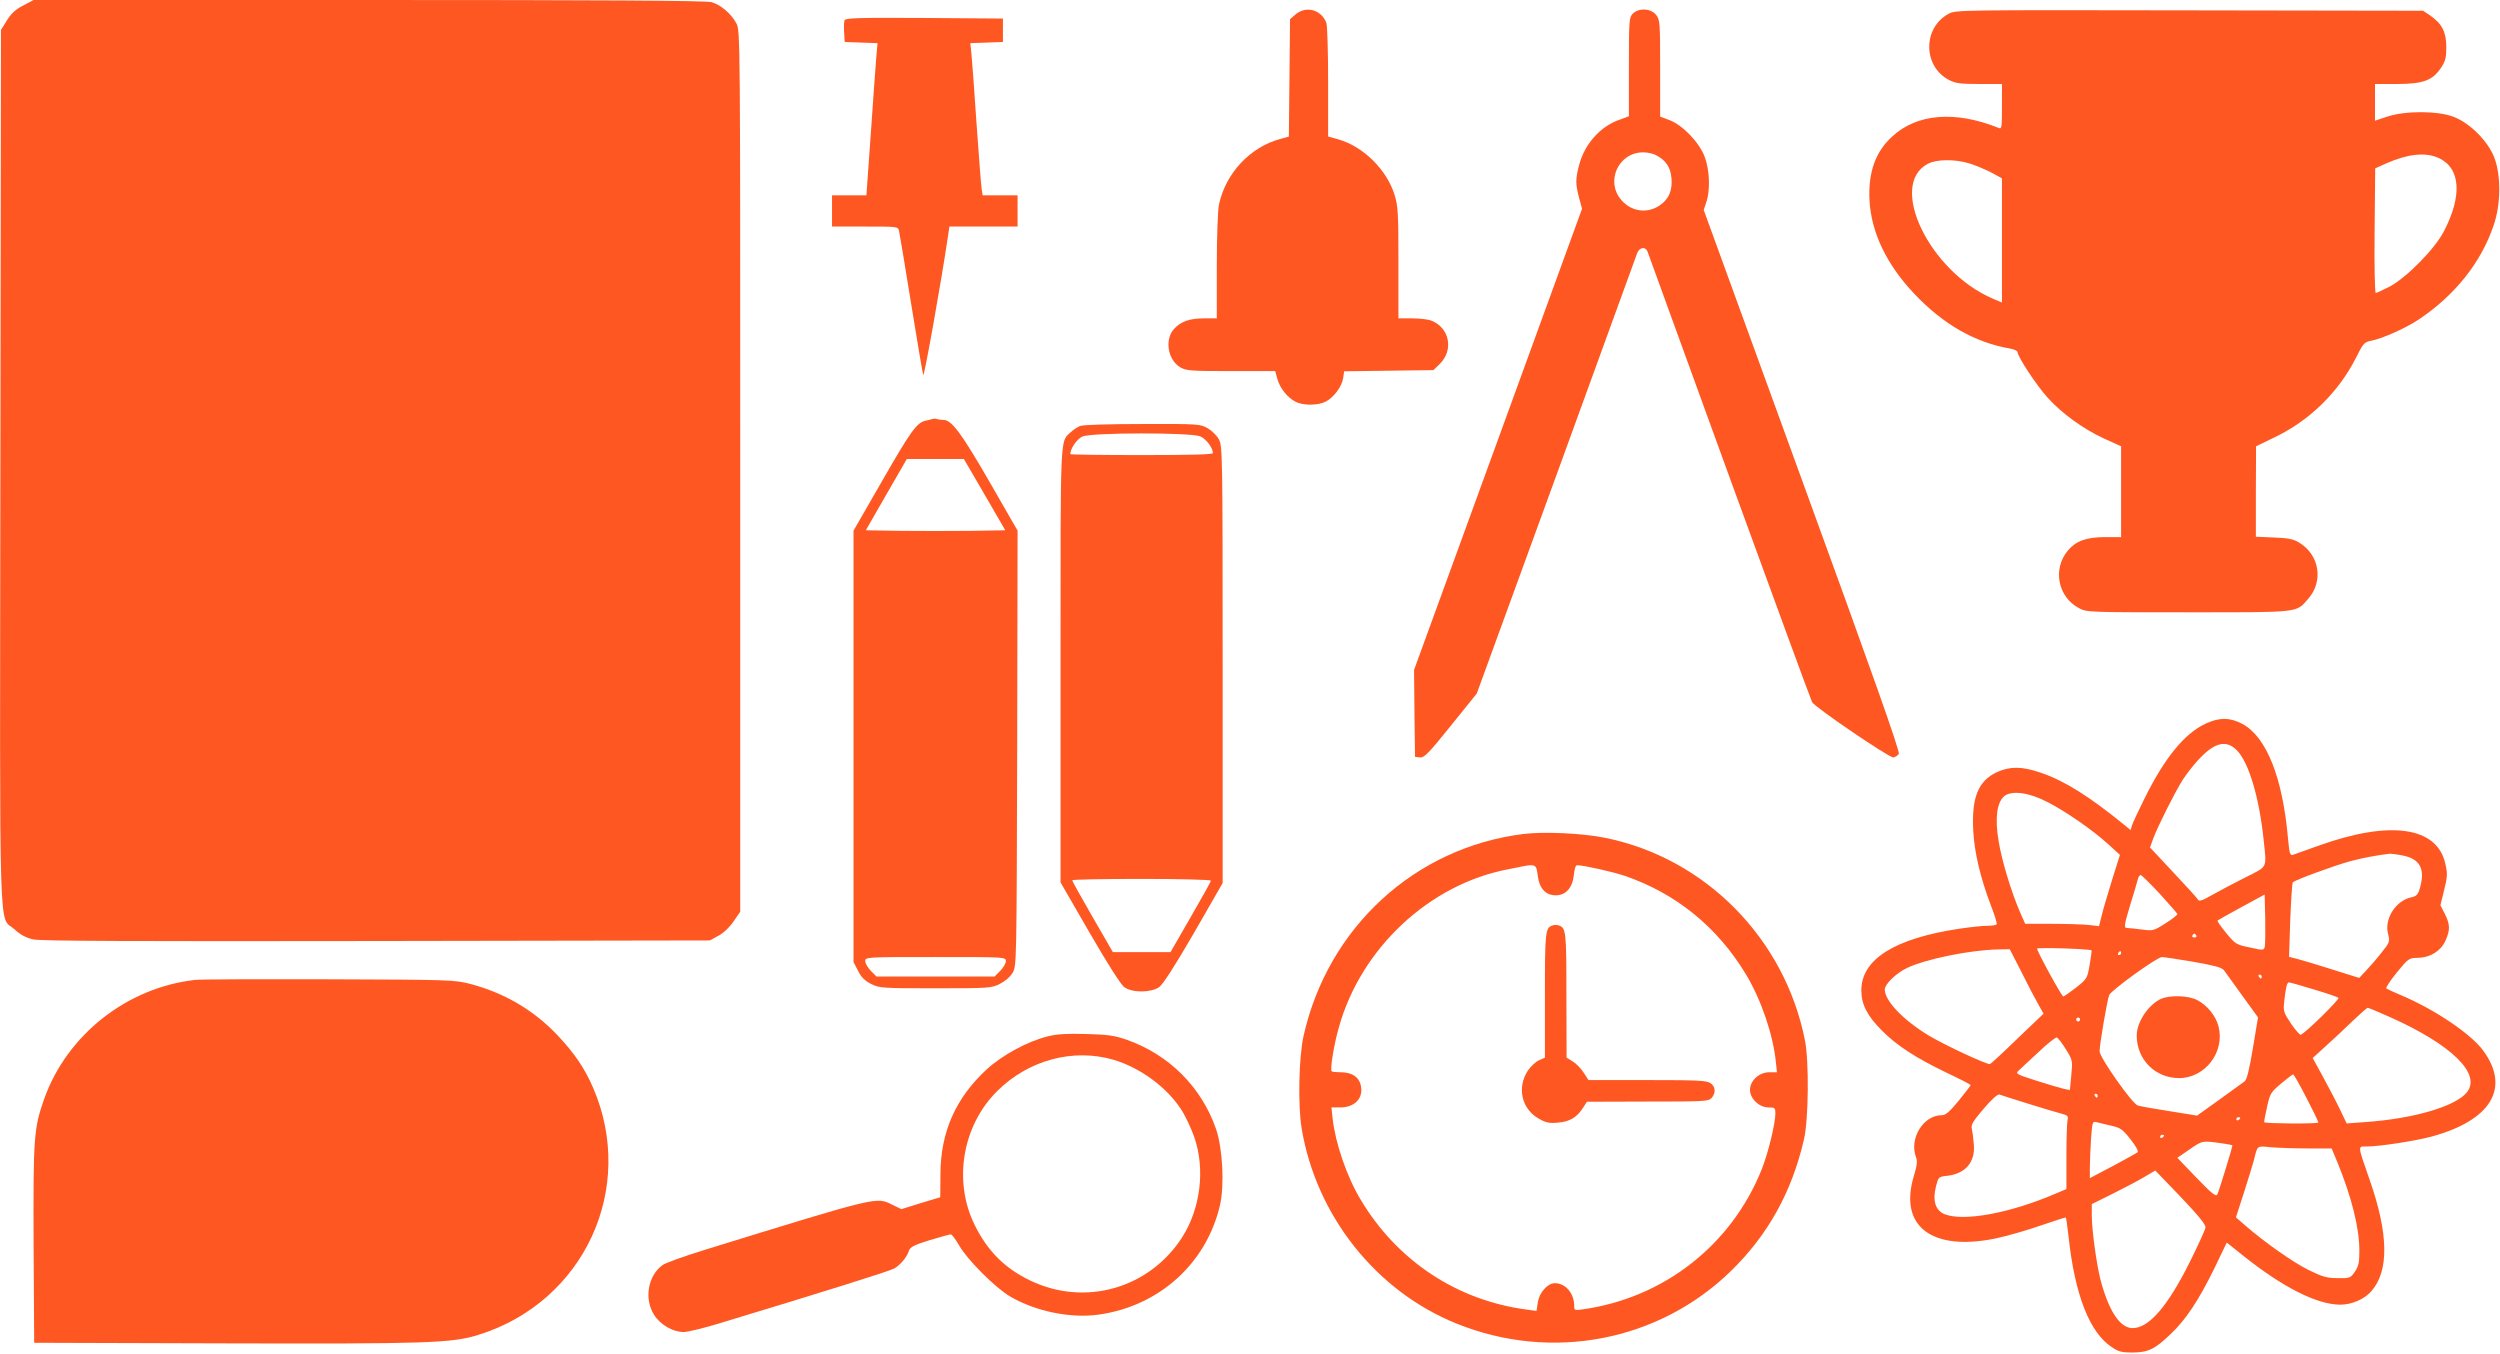 <?xml version="1.0" standalone="no"?>
<!DOCTYPE svg PUBLIC "-//W3C//DTD SVG 20010904//EN"
 "http://www.w3.org/TR/2001/REC-SVG-20010904/DTD/svg10.dtd">
<svg version="1.0" xmlns="http://www.w3.org/2000/svg"
 width="1280pt" height="693pt" viewBox="0 0 1280 693"
 preserveAspectRatio="xMidYMid meet">
<g transform="translate(0,693) scale(0.1,-0.1)"
fill="#ff5722" stroke="none">
<path d="M119 6902 c-39 -20 -62 -41 -84 -77 l-30 -48 -3 -2241 c-3 -2510 -10
-2289 72 -2364 32 -29 58 -43 97 -52 40 -8 495 -10 1759 -8 l1705 3 45 25 c27
15 58 45 77 74 l33 48 0 2255 c0 2211 0 2255 -19 2292 -26 50 -81 97 -128 110
-26 8 -588 11 -1754 11 l-1717 0 -53 -28z"/>
<path d="M6633 6856 l-28 -24 -3 -301 -3 -300 -42 -12 c-156 -41 -282 -176
-316 -337 -6 -31 -11 -161 -11 -317 l0 -265 -65 0 c-74 0 -119 -16 -153 -53
-50 -54 -34 -158 30 -197 31 -18 50 -20 260 -20 l227 0 11 -40 c13 -47 51 -95
93 -117 39 -20 115 -20 155 1 41 21 82 76 89 120 l5 35 229 3 228 3 31 30 c75
72 52 188 -43 224 -16 6 -60 11 -98 11 l-69 0 0 284 c0 256 -2 290 -20 349
-40 128 -159 246 -286 283 l-54 15 0 279 c0 153 -4 290 -9 303 -26 68 -104 89
-158 43z"/>
<path d="M8360 6860 c-19 -19 -20 -33 -20 -273 l0 -252 -48 -18 c-99 -34 -179
-125 -207 -232 -19 -74 -19 -96 0 -168 l15 -56 -430 -1181 -430 -1180 2 -223
3 -222 25 -3 c22 -2 44 20 158 162 l133 165 406 1113 c223 612 409 1125 415
1141 11 31 42 36 53 10 3 -10 193 -530 420 -1156 228 -625 418 -1144 423
-1152 15 -27 396 -286 416 -283 10 2 23 10 28 18 7 11 -135 412 -495 1400
l-504 1385 13 39 c21 59 18 165 -8 233 -27 73 -112 162 -180 188 l-48 18 0
247 c0 235 -1 249 -21 274 -26 33 -88 37 -119 6z m118 -724 c52 -27 75 -62 80
-119 5 -63 -13 -105 -58 -137 -63 -45 -146 -35 -198 25 -84 95 -16 245 111
245 21 0 50 -6 65 -14z"/>
<path d="M9978 6860 c-135 -72 -133 -271 2 -340 32 -17 59 -20 155 -20 l115 0
0 -116 c0 -107 -1 -116 -17 -109 -221 89 -418 74 -545 -44 -87 -79 -124 -186
-116 -330 10 -163 87 -324 227 -473 150 -159 313 -252 494 -283 20 -3 37 -12
37 -18 0 -23 97 -170 152 -231 72 -81 185 -163 290 -211 l88 -40 0 -232 0
-233 -82 0 c-96 0 -149 -20 -190 -68 -80 -95 -52 -239 57 -296 39 -21 52 -21
560 -21 579 0 549 -3 613 69 79 90 58 224 -45 287 -30 19 -56 24 -130 27 l-93
4 0 232 1 231 97 47 c177 85 324 229 413 403 38 77 45 84 78 90 58 11 179 65
246 110 184 123 318 291 382 480 38 109 39 259 3 350 -32 82 -122 173 -205
206 -81 32 -248 33 -342 2 l-63 -21 0 94 0 94 112 0 c134 0 183 18 226 83 23
34 27 52 27 107 0 76 -22 119 -83 161 l-36 24 -1195 2 c-1171 2 -1197 2 -1233
-17z m2508 -739 c112 -51 122 -192 27 -375 -48 -92 -191 -237 -279 -284 -34
-17 -66 -32 -70 -32 -5 0 -8 143 -6 319 l3 319 58 26 c109 48 199 58 267 27z
m-2405 -27 c30 -9 80 -30 112 -46 l57 -31 0 -318 0 -318 -47 20 c-324 139
-538 582 -333 690 44 24 136 25 211 3z"/>
<path d="M4324 6826 c-3 -7 -4 -35 -2 -62 l3 -49 84 -3 84 -3 -6 -67 c-3 -37
-16 -212 -28 -389 l-23 -323 -88 0 -88 0 0 -80 0 -80 169 0 c167 0 169 0 174
-22 3 -13 31 -180 62 -373 31 -192 59 -357 62 -365 5 -12 93 482 127 713 l7
47 175 0 174 0 0 80 0 80 -90 0 -89 0 -5 33 c-3 17 -14 167 -26 332 -11 165
-23 326 -26 357 l-6 57 84 3 83 3 0 60 0 60 -403 3 c-336 2 -403 0 -408 -12z"/>
<path d="M4775 4785 c-5 -2 -22 -6 -36 -9 -45 -10 -75 -51 -224 -311 l-145
-252 0 -1104 0 -1105 23 -44 c16 -33 34 -51 67 -68 43 -21 54 -22 330 -22 277
0 287 1 330 23 26 13 53 36 65 57 20 34 20 51 23 1149 l2 1114 -146 254 c-144
249 -192 313 -234 313 -10 0 -24 2 -32 4 -7 3 -17 3 -23 1z m266 -387 l106
-183 -178 -3 c-99 -1 -259 -1 -358 0 l-178 3 105 183 105 182 146 0 146 0 106
-182z m109 -2389 c0 -11 -13 -34 -29 -50 l-29 -29 -302 0 -302 0 -29 29 c-16
16 -29 39 -29 50 0 21 2 21 360 21 358 0 360 0 360 -21z"/>
<path d="M5530 4749 c-14 -6 -36 -20 -48 -32 -55 -51 -52 11 -52 -1191 l0
-1114 149 -258 c92 -159 160 -266 177 -278 41 -30 137 -29 179 0 20 15 80 108
178 277 l147 256 0 1118 c0 1070 -1 1120 -19 1153 -10 19 -36 45 -57 57 -38
22 -47 23 -334 22 -171 0 -305 -4 -320 -10z m615 -53 c30 -13 65 -58 65 -86 0
-7 -117 -10 -365 -10 -201 0 -365 2 -365 5 0 28 34 78 62 90 48 21 553 21 603
1z m55 -2275 c0 -4 -47 -89 -104 -187 l-103 -179 -147 0 -148 0 -104 180 c-57
99 -104 183 -104 188 0 4 160 7 355 7 195 0 355 -4 355 -9z"/>
<path d="M11293 3225 c-108 -50 -210 -175 -313 -383 -32 -64 -61 -127 -65
-140 l-6 -22 -32 26 c-181 148 -310 228 -429 268 -97 33 -157 33 -225 2 -95
-45 -129 -130 -120 -299 6 -113 37 -242 90 -382 19 -49 33 -93 30 -97 -2 -5
-24 -8 -49 -8 -24 0 -88 -7 -142 -15 -333 -50 -502 -157 -502 -316 0 -71 30
-130 105 -205 76 -77 173 -140 331 -216 68 -32 124 -61 124 -64 0 -2 -28 -38
-61 -79 -48 -59 -68 -75 -88 -75 -94 0 -167 -120 -131 -215 8 -20 5 -43 -11
-96 -78 -257 91 -387 418 -320 56 12 160 41 230 66 70 24 129 43 130 41 2 -2
8 -46 14 -97 32 -299 108 -492 221 -566 35 -24 52 -28 107 -28 80 1 114 17
194 94 79 74 145 175 224 336 l64 133 79 -63 c204 -164 381 -254 501 -255 60
0 126 28 162 71 89 103 86 292 -9 564 -65 188 -64 175 -14 175 62 0 244 28
327 50 307 83 408 249 267 441 -63 86 -250 212 -424 285 -36 15 -68 30 -72 33
-4 4 20 40 53 81 60 73 62 75 109 76 63 1 117 35 141 88 24 54 24 82 -3 136
l-23 45 19 78 c17 68 18 84 6 135 -42 190 -284 224 -652 91 -62 -22 -120 -43
-129 -46 -14 -4 -17 8 -24 79 -27 315 -110 524 -233 591 -63 34 -119 35 -189
2z m162 -139 c60 -64 112 -239 135 -457 15 -149 24 -132 -97 -193 -60 -30
-136 -71 -170 -90 -50 -28 -64 -33 -70 -21 -4 7 -61 70 -127 140 l-118 126 17
47 c25 66 111 237 151 300 19 29 53 73 77 99 85 93 146 108 202 49z m-973
-262 c93 -47 233 -144 314 -218 l58 -53 -42 -134 c-23 -74 -47 -156 -53 -183
l-12 -48 -51 6 c-28 3 -113 6 -189 6 l-138 0 -24 54 c-45 102 -96 269 -112
369 -20 117 -9 199 29 231 38 30 126 19 220 -30z m1819 -274 c90 -17 118 -70
88 -170 -9 -31 -18 -39 -42 -44 -80 -16 -141 -111 -120 -188 10 -39 9 -42 -34
-96 -25 -32 -61 -73 -80 -93 l-34 -36 -137 43 c-75 24 -156 48 -179 54 l-43
11 6 187 c4 103 10 190 13 194 10 12 209 85 292 108 62 17 142 32 205 39 6 0
36 -3 65 -9z m-1244 -195 c48 -53 89 -100 91 -104 2 -5 -25 -26 -60 -48 -61
-39 -65 -40 -123 -32 -33 4 -67 8 -77 8 -14 1 -12 16 19 119 20 64 38 125 40
135 3 9 9 17 13 17 5 0 48 -43 97 -95z m539 -271 c-5 -20 -7 -21 -77 -5 -69
14 -74 17 -121 74 -27 33 -47 61 -44 64 2 2 57 33 123 69 l118 64 3 -123 c1
-67 0 -131 -2 -143z m-351 56 c3 -5 -1 -10 -10 -10 -9 0 -13 5 -10 10 3 6 8
10 10 10 2 0 7 -4 10 -10z m-536 -76 c1 -1 -3 -35 -10 -74 -12 -70 -14 -72
-70 -117 -32 -24 -61 -45 -65 -45 -8 0 -134 230 -134 245 0 7 270 -1 279 -9z
m-359 -111 c32 -65 71 -139 86 -165 l27 -48 -133 -127 c-73 -71 -136 -129
-141 -131 -13 -5 -228 95 -312 145 -133 80 -227 179 -227 237 0 27 59 84 114
110 99 47 324 92 468 95 l58 1 60 -117z m510 97 c0 -5 -5 -10 -11 -10 -5 0 -7
5 -4 10 3 6 8 10 11 10 2 0 4 -4 4 -10z m368 -44 c107 -19 147 -29 158 -43 7
-10 50 -68 94 -130 l81 -112 -26 -157 c-19 -113 -31 -162 -43 -171 -9 -7 -68
-49 -130 -94 l-113 -81 -142 23 c-78 12 -151 25 -162 29 -30 11 -195 246 -195
277 0 37 39 264 49 288 10 25 246 195 270 195 9 0 81 -11 159 -24z m352 -76
c0 -5 -2 -10 -4 -10 -3 0 -8 5 -11 10 -3 6 -1 10 4 10 6 0 11 -4 11 -10z m267
-66 c65 -19 122 -39 126 -43 7 -7 -170 -181 -193 -189 -5 -2 -27 24 -50 57
-38 57 -40 64 -35 113 9 77 14 98 25 98 5 0 62 -16 127 -36z m393 -143 c312
-140 465 -289 391 -383 -57 -72 -272 -136 -521 -153 l-95 -7 -35 73 c-19 40
-59 115 -87 167 l-52 95 67 61 c37 33 99 91 137 128 39 37 73 68 78 68 4 0 57
-22 117 -49z m-1590 -11 c0 -5 -4 -10 -10 -10 -5 0 -10 5 -10 10 0 6 5 10 10
10 6 0 10 -4 10 -10z m-73 -152 c35 -56 35 -58 28 -133 l-7 -76 -31 6 c-18 4
-81 23 -141 42 -104 33 -108 36 -90 52 11 10 56 53 102 95 45 43 87 76 93 74
6 -2 27 -29 46 -60z m1231 -247 c34 -65 62 -123 62 -128 0 -8 -268 -6 -277 1
-2 2 5 36 14 77 15 70 19 76 72 121 31 26 58 47 62 47 3 1 33 -52 67 -118z
m-1430 -30 c70 -22 147 -45 170 -51 38 -10 43 -14 38 -33 -3 -12 -6 -97 -6
-188 l0 -167 -52 -22 c-236 -102 -477 -146 -573 -106 -46 19 -61 70 -43 141
13 50 13 50 59 55 92 11 143 70 135 160 -2 30 -7 66 -10 80 -6 21 5 38 60 103
41 48 72 76 81 73 7 -3 71 -23 141 -45z m362 39 c0 -5 -2 -10 -4 -10 -3 0 -8
5 -11 10 -3 6 -1 10 4 10 6 0 11 -4 11 -10z m730 -114 c0 -3 -4 -8 -10 -11 -5
-3 -10 -1 -10 4 0 6 5 11 10 11 6 0 10 -2 10 -4z m-659 -40 c45 -10 57 -18 97
-69 28 -35 42 -61 36 -67 -5 -4 -62 -36 -126 -70 l-118 -62 0 55 c0 29 3 95 6
145 7 90 7 92 30 86 13 -3 47 -11 75 -18z m269 -50 c0 -3 -4 -8 -10 -11 -5 -3
-10 -1 -10 4 0 6 5 11 10 11 6 0 10 -2 10 -4z m310 -42 c22 -3 40 -7 40 -8 0
-11 -70 -238 -77 -251 -8 -13 -27 2 -107 85 l-98 102 64 44 c67 46 62 45 178
28z m427 -24 l121 0 30 -72 c73 -179 112 -336 112 -452 0 -60 -4 -79 -23 -107
-23 -33 -25 -34 -89 -33 -55 0 -77 7 -149 42 -80 40 -221 139 -324 228 l-47
41 40 124 c22 68 45 144 52 169 19 78 14 73 88 66 37 -3 122 -6 189 -6z m-525
-405 c-1 -11 -36 -87 -77 -170 -115 -232 -212 -345 -296 -345 -65 0 -123 89
-165 250 -20 78 -44 255 -44 325 l0 60 101 50 c56 28 129 66 163 86 l61 36
130 -135 c92 -97 129 -142 127 -157z"/>
<path d="M11065 1816 c-65 -29 -125 -119 -125 -188 0 -123 94 -217 216 -218
134 0 236 133 203 264 -13 54 -59 110 -110 136 -45 23 -138 26 -184 6z"/>
<path d="M7800 2660 c-556 -69 -1002 -479 -1126 -1035 -24 -110 -29 -350 -10
-470 74 -448 380 -835 794 -1002 486 -196 1034 -91 1404 269 190 185 312 405
374 673 24 101 27 402 5 510 -103 519 -509 931 -1021 1035 -117 24 -313 33
-420 20z m73 -212 c8 -66 40 -102 92 -102 52 0 86 38 93 103 3 32 9 51 17 51
33 0 180 -33 243 -54 263 -90 476 -263 622 -506 78 -130 139 -309 153 -452 l5
-48 -40 0 c-51 0 -98 -43 -98 -90 0 -45 47 -90 94 -90 34 0 36 -2 36 -32 -1
-54 -37 -202 -70 -285 -155 -388 -502 -659 -917 -717 -40 -6 -43 -5 -43 17 0
65 -44 117 -99 117 -37 0 -79 -47 -87 -96 l-7 -46 -51 7 c-356 47 -662 249
-849 562 -71 117 -130 290 -144 416 l-6 57 46 0 c63 0 107 36 107 88 -1 60
-38 92 -108 92 -21 0 -41 2 -44 5 -9 9 12 139 37 225 113 405 463 732 865 809
30 6 64 13 75 15 66 13 72 9 78 -46z"/>
<path d="M7950 2192 c-38 -12 -40 -27 -40 -356 l0 -321 -31 -14 c-16 -7 -42
-31 -56 -52 -57 -86 -33 -195 53 -245 38 -22 54 -26 100 -22 61 5 98 27 129
76 l20 31 311 1 c288 0 312 1 327 18 23 26 21 58 -5 76 -19 14 -67 16 -324 16
l-301 0 -24 37 c-13 21 -38 47 -56 58 l-32 20 -1 321 c0 329 -2 344 -40 356
-8 3 -22 3 -30 0z"/>
<path d="M1000 1913 c-350 -39 -657 -281 -774 -610 -53 -151 -56 -194 -54
-743 l3 -505 965 -3 c1051 -3 1175 1 1311 44 540 169 808 749 586 1264 -43
100 -97 179 -182 269 -122 129 -272 217 -446 263 -82 21 -98 22 -729 24 -355
1 -661 0 -680 -3z"/>
<path d="M5365 1624 c-105 -26 -233 -96 -313 -169 -160 -148 -236 -321 -237
-537 0 -65 -1 -118 -1 -118 -1 0 -46 -14 -100 -30 l-99 -31 -45 22 c-84 42
-63 47 -964 -231 -104 -32 -201 -67 -215 -78 -74 -55 -94 -172 -42 -254 32
-51 96 -88 152 -88 19 0 93 18 164 39 579 175 890 273 915 287 32 20 64 58 74
91 6 18 27 29 105 53 54 16 103 30 109 30 6 0 25 -26 43 -57 41 -72 185 -217
261 -261 129 -76 309 -113 452 -93 310 43 552 261 622 559 24 102 14 293 -20
392 -75 215 -241 380 -456 456 -63 22 -96 27 -210 30 -98 3 -152 -1 -195 -12z
m336 -120 c135 -40 270 -138 345 -252 21 -31 51 -95 68 -142 58 -165 33 -368
-62 -516 -169 -262 -498 -355 -778 -220 -129 62 -218 151 -283 283 -112 224
-64 510 115 687 160 159 389 220 595 160z"/>
</g>
</svg>
